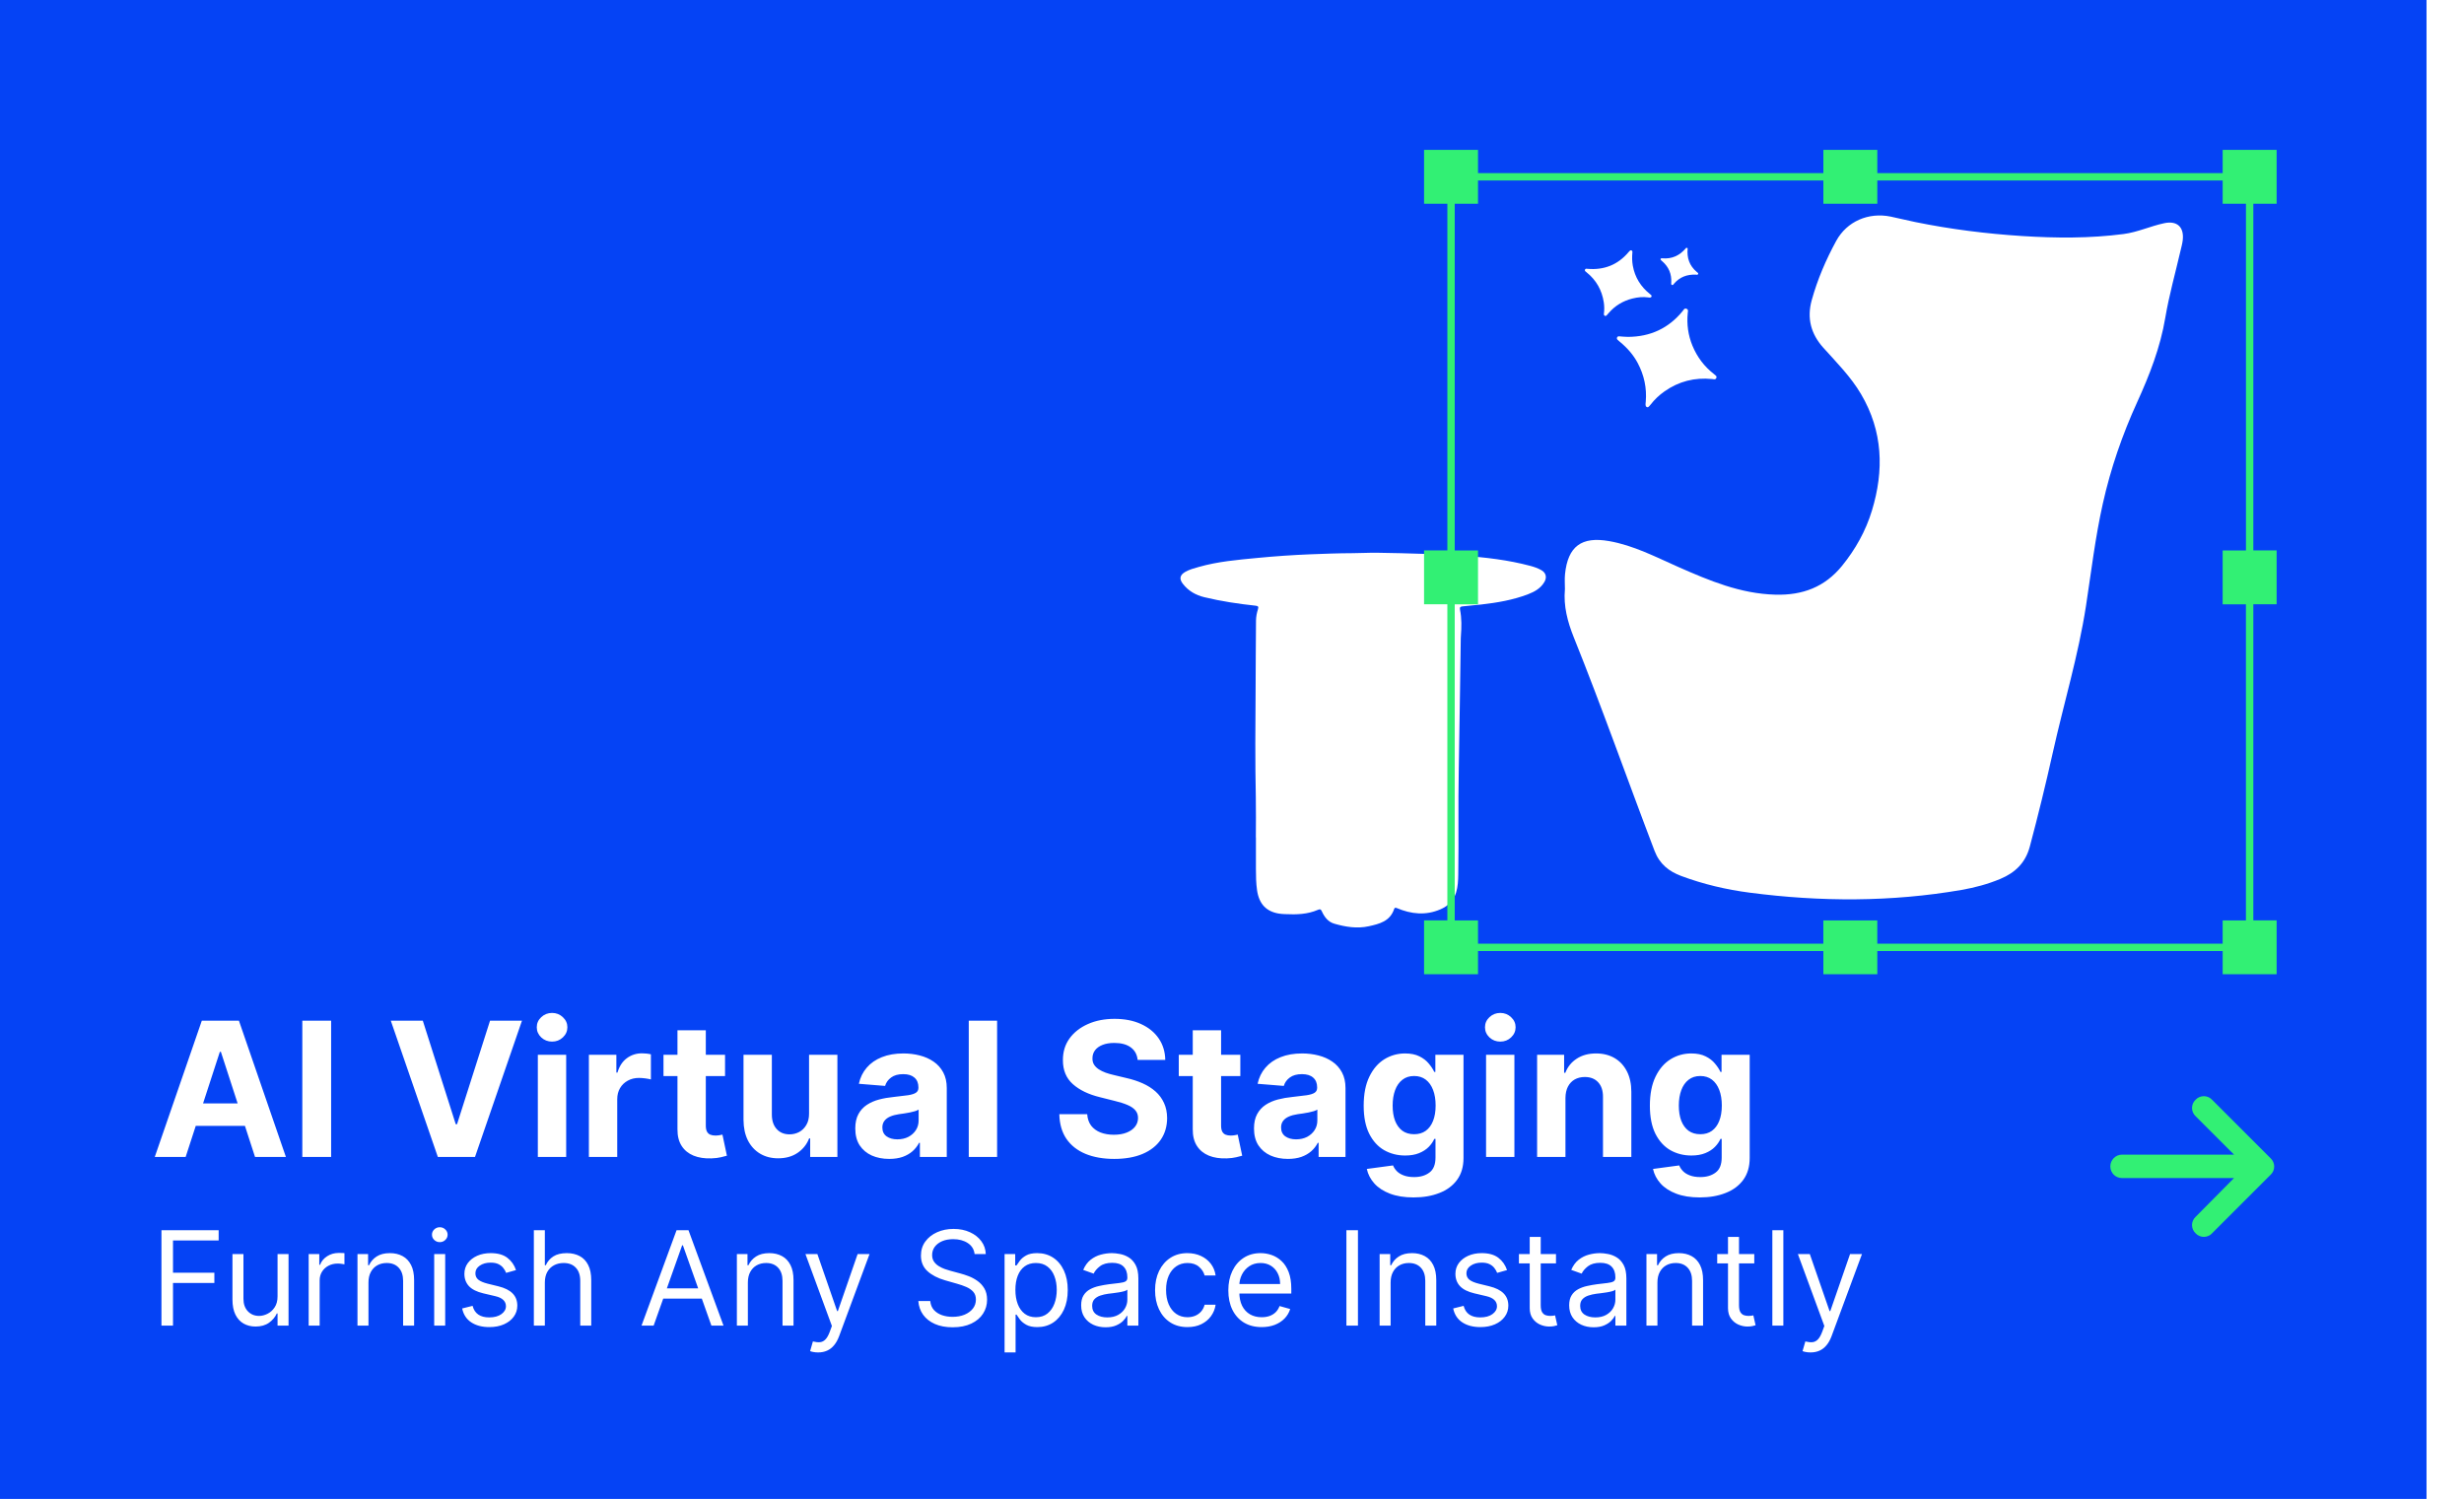 <svg width="263" height="160" viewBox="0 0 263 160" fill="none" xmlns="http://www.w3.org/2000/svg">
<rect width="259" height="160" fill="#0543F5"/>
<path d="M134.046 89.389C134.046 87.969 134.071 86.548 134.042 85.129C133.962 81.293 133.989 77.457 134.019 73.621C134.037 71.162 134.035 68.706 134.062 66.247C134.067 65.829 134.146 65.424 134.271 65.029C134.359 64.757 134.282 64.681 134.014 64.654C132.179 64.458 130.354 64.183 128.557 63.75C127.638 63.529 126.845 63.084 126.254 62.318C125.847 61.789 125.926 61.38 126.515 61.043C126.962 60.788 127.463 60.659 127.953 60.519C129.993 59.937 132.092 59.759 134.186 59.558C136.083 59.375 137.983 59.242 139.888 59.167C141.376 59.11 142.865 59.053 144.356 59.048C145.23 59.048 146.103 58.989 146.978 59.002C148.686 59.025 150.394 59.07 152.101 59.127C153.433 59.172 154.766 59.224 156.095 59.318C158.54 59.49 160.973 59.77 163.351 60.406C163.756 60.514 164.148 60.652 164.516 60.858C165.013 61.138 165.138 61.628 164.841 62.127C164.436 62.81 163.798 63.166 163.09 63.436C161.484 64.049 159.812 64.331 158.121 64.526C157.448 64.603 156.774 64.662 156.1 64.728C155.887 64.749 155.786 64.817 155.837 65.072C156.024 66.003 156.004 66.945 155.931 67.889C155.924 67.974 155.92 68.059 155.918 68.144C155.891 69.987 155.874 71.831 155.839 73.674C155.784 76.492 155.763 79.311 155.705 82.129C155.628 85.869 155.711 89.609 155.651 93.35C155.64 93.992 155.613 94.635 155.421 95.265C155.152 96.146 154.573 96.704 153.768 97.056C152.191 97.747 150.634 97.582 149.095 96.933C148.936 96.865 148.857 96.886 148.807 97.032C148.364 98.348 147.235 98.621 146.097 98.872C144.85 99.145 143.625 98.946 142.424 98.6C141.767 98.412 141.37 97.896 141.096 97.291C140.992 97.058 140.908 97.016 140.664 97.122C139.553 97.603 138.376 97.635 137.192 97.578C136.962 97.567 136.733 97.559 136.507 97.52C135.152 97.3 134.39 96.487 134.177 95.043C134.067 94.285 134.054 93.523 134.054 92.76C134.054 91.635 134.054 90.513 134.054 89.389H134.046Z" fill="white"/>
<g clip-path="url(#clip0_1117_34260)">
<path d="M167.033 62.912C166.872 64.694 167.318 66.373 167.97 68.001C171.006 75.552 173.704 83.233 176.605 90.832C177.144 92.244 178.15 93.019 179.443 93.503C181.808 94.386 184.266 94.963 186.76 95.287C194.308 96.272 201.856 96.293 209.376 94.993C210.793 94.746 212.182 94.374 213.517 93.815C215.101 93.151 216.194 92.097 216.655 90.373C217.544 87.036 218.364 83.68 219.116 80.31C220.277 75.096 221.837 69.968 222.652 64.676C223.211 61.026 223.643 57.358 224.451 53.748C225.286 50.008 226.526 46.41 228.113 42.934C229.436 40.03 230.586 37.089 231.118 33.908C231.523 31.514 232.187 29.162 232.735 26.792C232.822 26.411 232.933 26.032 232.978 25.648C233.142 24.239 232.388 23.53 231.002 23.825C229.538 24.134 228.166 24.786 226.666 24.981C223.059 25.45 219.448 25.426 215.825 25.194C211.996 24.948 208.2 24.473 204.439 23.704C203.559 23.524 202.688 23.305 201.808 23.122C199.452 22.638 197.137 23.614 195.988 25.72C194.895 27.724 193.994 29.823 193.38 32.034C192.844 33.965 193.29 35.644 194.619 37.122C196.041 38.702 197.544 40.21 198.64 42.066C200.981 46.037 201.11 50.21 199.805 54.499C199.146 56.671 198.047 58.638 196.61 60.404C194.769 62.663 192.416 63.555 189.5 63.477C185.757 63.378 182.446 61.978 179.126 60.515C176.716 59.452 174.377 58.218 171.743 57.758C168.803 57.244 167.351 58.317 167.045 61.287C166.991 61.822 167.036 62.369 167.036 62.906L167.033 62.912Z" fill="white"/>
<path d="M243 21.751V16H237.241V18.482H200.379V16H194.621V18.482H157.759V16H152V21.751H154.486V58.752H152V64.503H154.486V98.246H152V103.997H157.759V101.515H194.621V103.997H200.379V101.515H237.241V103.997H243V98.246H240.514V64.503H243V58.752H240.514V21.751H243ZM239.724 58.755H237.239V64.506H239.724V98.249H237.239V100.731H200.377V98.249H194.618V100.731H157.759V98.249H155.273V64.506H157.759V58.755H155.273V21.751H157.759V19.269H194.621V21.751H200.379V19.269H237.241V21.751H239.727V58.752L239.724 58.755Z" fill="#32F074"/>
</g>
<path d="M19.814 123.5H16.519L21.54 108.955H25.503L30.517 123.5H27.222L23.578 112.278H23.465L19.814 123.5ZM19.608 117.783H27.392V120.183H19.608V117.783ZM35.343 108.955V123.5H32.268V108.955H35.343ZM45.13 108.955L48.646 120.006H48.781L52.304 108.955H55.713L50.699 123.5H46.735L41.714 108.955H45.13ZM57.407 123.5V112.591H60.432V123.5H57.407ZM58.926 111.185C58.477 111.185 58.091 111.036 57.769 110.737C57.452 110.434 57.293 110.072 57.293 109.651C57.293 109.234 57.452 108.876 57.769 108.578C58.091 108.275 58.477 108.124 58.926 108.124C59.376 108.124 59.76 108.275 60.077 108.578C60.399 108.876 60.56 109.234 60.56 109.651C60.56 110.072 60.399 110.434 60.077 110.737C59.76 111.036 59.376 111.185 58.926 111.185ZM62.856 123.5V112.591H65.789V114.494H65.903C66.102 113.817 66.435 113.306 66.904 112.96C67.373 112.61 67.913 112.435 68.523 112.435C68.675 112.435 68.838 112.444 69.013 112.463C69.189 112.482 69.343 112.508 69.475 112.541V115.226C69.333 115.183 69.137 115.145 68.886 115.112C68.635 115.079 68.405 115.062 68.197 115.062C67.752 115.062 67.354 115.16 67.004 115.354C66.658 115.543 66.383 115.808 66.18 116.149C65.981 116.49 65.881 116.883 65.881 117.328V123.5H62.856ZM77.389 112.591V114.864H70.819V112.591H77.389ZM72.311 109.977H75.336V120.148C75.336 120.427 75.379 120.645 75.464 120.801C75.549 120.953 75.668 121.059 75.819 121.121C75.975 121.182 76.155 121.213 76.359 121.213C76.501 121.213 76.643 121.201 76.785 121.178C76.927 121.149 77.036 121.128 77.112 121.114L77.588 123.365C77.436 123.412 77.223 123.467 76.948 123.528C76.674 123.595 76.34 123.635 75.947 123.649C75.218 123.678 74.579 123.58 74.029 123.358C73.485 123.135 73.061 122.79 72.758 122.321C72.455 121.852 72.306 121.26 72.311 120.545V109.977ZM86.356 118.855V112.591H89.381V123.5H86.476V121.518H86.363C86.116 122.158 85.707 122.671 85.134 123.06C84.566 123.448 83.872 123.642 83.053 123.642C82.324 123.642 81.682 123.476 81.128 123.145C80.574 122.813 80.141 122.342 79.829 121.732C79.521 121.121 79.365 120.389 79.36 119.537V112.591H82.385V118.997C82.39 119.641 82.563 120.15 82.904 120.524C83.245 120.898 83.702 121.085 84.275 121.085C84.639 121.085 84.98 121.002 85.297 120.837C85.615 120.666 85.87 120.415 86.064 120.084C86.263 119.752 86.36 119.343 86.356 118.855ZM94.912 123.706C94.216 123.706 93.596 123.585 93.051 123.344C92.507 123.098 92.076 122.735 91.758 122.257C91.446 121.774 91.29 121.173 91.29 120.453C91.29 119.847 91.401 119.338 91.624 118.926C91.846 118.514 92.149 118.183 92.533 117.932C92.916 117.681 93.352 117.491 93.84 117.364C94.332 117.236 94.848 117.146 95.388 117.094C96.022 117.027 96.534 116.966 96.922 116.909C97.31 116.848 97.592 116.758 97.767 116.639C97.942 116.521 98.03 116.346 98.03 116.114V116.071C98.03 115.621 97.888 115.273 97.604 115.027C97.324 114.781 96.927 114.658 96.41 114.658C95.866 114.658 95.433 114.778 95.111 115.02C94.789 115.257 94.576 115.555 94.472 115.915L91.673 115.688C91.815 115.025 92.095 114.452 92.511 113.969C92.928 113.481 93.465 113.107 94.124 112.847C94.787 112.581 95.553 112.449 96.425 112.449C97.031 112.449 97.611 112.52 98.165 112.662C98.724 112.804 99.218 113.024 99.649 113.322C100.085 113.621 100.428 114.004 100.679 114.473C100.93 114.937 101.055 115.493 101.055 116.142V123.5H98.186V121.987H98.101C97.926 122.328 97.691 122.629 97.398 122.889C97.104 123.145 96.751 123.346 96.34 123.493C95.928 123.635 95.452 123.706 94.912 123.706ZM95.778 121.618C96.224 121.618 96.617 121.53 96.957 121.355C97.298 121.175 97.566 120.934 97.76 120.631C97.954 120.328 98.051 119.984 98.051 119.601V118.443C97.956 118.505 97.826 118.562 97.66 118.614C97.499 118.661 97.317 118.706 97.114 118.749C96.91 118.786 96.706 118.822 96.503 118.855C96.299 118.884 96.115 118.91 95.949 118.933C95.594 118.985 95.284 119.068 95.019 119.182C94.753 119.295 94.547 119.449 94.401 119.643C94.254 119.833 94.18 120.07 94.18 120.354C94.18 120.766 94.329 121.08 94.628 121.298C94.931 121.511 95.314 121.618 95.778 121.618ZM106.428 108.955V123.5H103.403V108.955H106.428ZM121.428 113.138C121.371 112.565 121.128 112.12 120.697 111.803C120.266 111.485 119.681 111.327 118.942 111.327C118.441 111.327 118.017 111.398 117.671 111.54C117.326 111.677 117.06 111.869 116.876 112.115C116.696 112.361 116.606 112.641 116.606 112.953C116.596 113.214 116.651 113.441 116.769 113.635C116.892 113.829 117.06 113.997 117.273 114.139C117.487 114.277 117.733 114.397 118.012 114.501C118.291 114.601 118.59 114.686 118.907 114.757L120.214 115.07C120.848 115.212 121.431 115.401 121.961 115.638C122.491 115.875 122.951 116.166 123.339 116.511C123.727 116.857 124.028 117.264 124.241 117.733C124.459 118.202 124.57 118.739 124.575 119.345C124.57 120.235 124.343 121.007 123.893 121.661C123.448 122.309 122.804 122.813 121.961 123.173C121.123 123.528 120.112 123.706 118.928 123.706C117.754 123.706 116.731 123.526 115.86 123.166C114.994 122.806 114.317 122.274 113.829 121.568C113.346 120.858 113.093 119.98 113.069 118.933H116.045C116.078 119.421 116.218 119.828 116.464 120.155C116.715 120.477 117.049 120.721 117.465 120.886C117.887 121.047 118.362 121.128 118.893 121.128C119.414 121.128 119.866 121.052 120.249 120.901C120.638 120.749 120.938 120.538 121.151 120.268C121.364 119.999 121.471 119.688 121.471 119.338C121.471 119.011 121.374 118.737 121.18 118.514C120.99 118.292 120.711 118.102 120.342 117.946C119.977 117.79 119.53 117.648 118.999 117.52L117.415 117.122C116.189 116.824 115.221 116.357 114.511 115.723C113.8 115.089 113.448 114.234 113.452 113.159C113.448 112.278 113.682 111.509 114.156 110.851C114.634 110.193 115.29 109.679 116.123 109.31C116.956 108.94 117.903 108.756 118.964 108.756C120.043 108.756 120.986 108.94 121.79 109.31C122.6 109.679 123.23 110.193 123.68 110.851C124.129 111.509 124.362 112.271 124.376 113.138H121.428ZM132.389 112.591V114.864H125.819V112.591H132.389ZM127.311 109.977H130.336V120.148C130.336 120.427 130.379 120.645 130.464 120.801C130.549 120.953 130.668 121.059 130.819 121.121C130.975 121.182 131.155 121.213 131.359 121.213C131.501 121.213 131.643 121.201 131.785 121.178C131.927 121.149 132.036 121.128 132.112 121.114L132.588 123.365C132.436 123.412 132.223 123.467 131.949 123.528C131.674 123.595 131.34 123.635 130.947 123.649C130.218 123.678 129.579 123.58 129.029 123.358C128.485 123.135 128.061 122.79 127.758 122.321C127.455 121.852 127.306 121.26 127.311 120.545V109.977ZM137.471 123.706C136.775 123.706 136.154 123.585 135.61 123.344C135.065 123.098 134.634 122.735 134.317 122.257C134.005 121.774 133.848 121.173 133.848 120.453C133.848 119.847 133.96 119.338 134.182 118.926C134.405 118.514 134.708 118.183 135.091 117.932C135.475 117.681 135.91 117.491 136.398 117.364C136.891 117.236 137.407 117.146 137.946 117.094C138.581 117.027 139.092 116.966 139.48 116.909C139.869 116.848 140.15 116.758 140.326 116.639C140.501 116.521 140.588 116.346 140.588 116.114V116.071C140.588 115.621 140.446 115.273 140.162 115.027C139.883 114.781 139.485 114.658 138.969 114.658C138.425 114.658 137.991 114.778 137.669 115.02C137.347 115.257 137.134 115.555 137.03 115.915L134.232 115.688C134.374 115.025 134.653 114.452 135.07 113.969C135.487 113.481 136.024 113.107 136.682 112.847C137.345 112.581 138.112 112.449 138.983 112.449C139.589 112.449 140.169 112.52 140.723 112.662C141.282 112.804 141.777 113.024 142.208 113.322C142.643 113.621 142.987 114.004 143.238 114.473C143.489 114.937 143.614 115.493 143.614 116.142V123.5H140.745V121.987H140.659C140.484 122.328 140.25 122.629 139.956 122.889C139.663 123.145 139.31 123.346 138.898 123.493C138.486 123.635 138.01 123.706 137.471 123.706ZM138.337 121.618C138.782 121.618 139.175 121.53 139.516 121.355C139.857 121.175 140.124 120.934 140.319 120.631C140.513 120.328 140.61 119.984 140.61 119.601V118.443C140.515 118.505 140.385 118.562 140.219 118.614C140.058 118.661 139.876 118.706 139.672 118.749C139.469 118.786 139.265 118.822 139.061 118.855C138.858 118.884 138.673 118.91 138.507 118.933C138.152 118.985 137.842 119.068 137.577 119.182C137.312 119.295 137.106 119.449 136.959 119.643C136.812 119.833 136.739 120.07 136.739 120.354C136.739 120.766 136.888 121.08 137.186 121.298C137.489 121.511 137.873 121.618 138.337 121.618ZM150.876 127.818C149.896 127.818 149.056 127.683 148.355 127.413C147.659 127.148 147.105 126.786 146.693 126.327C146.281 125.867 146.013 125.351 145.89 124.778L148.689 124.402C148.774 124.62 148.909 124.823 149.093 125.013C149.278 125.202 149.522 125.354 149.825 125.467C150.133 125.586 150.507 125.645 150.947 125.645C151.605 125.645 152.147 125.484 152.574 125.162C153.004 124.845 153.22 124.312 153.22 123.564V121.568H153.092C152.959 121.871 152.761 122.158 152.495 122.428C152.23 122.697 151.889 122.918 151.473 123.088C151.056 123.259 150.559 123.344 149.981 123.344C149.162 123.344 148.416 123.154 147.744 122.776C147.076 122.392 146.544 121.807 146.146 121.021C145.753 120.231 145.556 119.232 145.556 118.024C145.556 116.788 145.758 115.756 146.16 114.928C146.563 114.099 147.098 113.479 147.765 113.067C148.438 112.655 149.174 112.449 149.974 112.449C150.585 112.449 151.096 112.553 151.508 112.761C151.92 112.965 152.252 113.221 152.502 113.528C152.758 113.831 152.955 114.13 153.092 114.423H153.206V112.591H156.21V123.607C156.21 124.535 155.983 125.311 155.528 125.936C155.074 126.561 154.444 127.03 153.639 127.342C152.839 127.66 151.918 127.818 150.876 127.818ZM150.94 121.071C151.428 121.071 151.84 120.95 152.176 120.709C152.517 120.463 152.777 120.112 152.957 119.658C153.142 119.198 153.234 118.649 153.234 118.01C153.234 117.371 153.144 116.817 152.964 116.348C152.784 115.875 152.524 115.508 152.183 115.247C151.842 114.987 151.428 114.857 150.94 114.857C150.443 114.857 150.024 114.991 149.683 115.261C149.342 115.527 149.084 115.896 148.909 116.369C148.734 116.843 148.646 117.39 148.646 118.01C148.646 118.64 148.734 119.184 148.909 119.643C149.089 120.098 149.347 120.451 149.683 120.702C150.024 120.948 150.443 121.071 150.94 121.071ZM158.618 123.5V112.591H161.643V123.5H158.618ZM160.137 111.185C159.688 111.185 159.302 111.036 158.98 110.737C158.663 110.434 158.504 110.072 158.504 109.651C158.504 109.234 158.663 108.876 158.98 108.578C159.302 108.275 159.688 108.124 160.137 108.124C160.587 108.124 160.971 108.275 161.288 108.578C161.61 108.876 161.771 109.234 161.771 109.651C161.771 110.072 161.61 110.434 161.288 110.737C160.971 111.036 160.587 111.185 160.137 111.185ZM167.092 117.193V123.5H164.067V112.591H166.95V114.516H167.078C167.32 113.881 167.724 113.379 168.293 113.01C168.861 112.636 169.55 112.449 170.359 112.449C171.117 112.449 171.777 112.615 172.341 112.946C172.904 113.277 173.342 113.751 173.655 114.366C173.967 114.977 174.124 115.706 174.124 116.554V123.5H171.098V117.094C171.103 116.426 170.932 115.905 170.587 115.531C170.241 115.152 169.765 114.963 169.159 114.963C168.752 114.963 168.392 115.051 168.08 115.226C167.772 115.401 167.53 115.657 167.355 115.993C167.185 116.324 167.097 116.724 167.092 117.193ZM181.423 127.818C180.443 127.818 179.602 127.683 178.902 127.413C178.206 127.148 177.652 126.786 177.24 126.327C176.828 125.867 176.56 125.351 176.437 124.778L179.235 124.402C179.321 124.62 179.456 124.823 179.64 125.013C179.825 125.202 180.069 125.354 180.372 125.467C180.68 125.586 181.054 125.645 181.494 125.645C182.152 125.645 182.694 125.484 183.12 125.162C183.551 124.845 183.767 124.312 183.767 123.564V121.568H183.639C183.506 121.871 183.307 122.158 183.042 122.428C182.777 122.697 182.436 122.918 182.02 123.088C181.603 123.259 181.106 123.344 180.528 123.344C179.709 123.344 178.963 123.154 178.291 122.776C177.623 122.392 177.091 121.807 176.693 121.021C176.3 120.231 176.103 119.232 176.103 118.024C176.103 116.788 176.305 115.756 176.707 114.928C177.109 114.099 177.645 113.479 178.312 113.067C178.984 112.655 179.721 112.449 180.521 112.449C181.132 112.449 181.643 112.553 182.055 112.761C182.467 112.965 182.798 113.221 183.049 113.528C183.305 113.831 183.502 114.13 183.639 114.423H183.752V112.591H186.757V123.607C186.757 124.535 186.529 125.311 186.075 125.936C185.62 126.561 184.991 127.03 184.186 127.342C183.386 127.66 182.465 127.818 181.423 127.818ZM181.487 121.071C181.975 121.071 182.386 120.95 182.723 120.709C183.064 120.463 183.324 120.112 183.504 119.658C183.689 119.198 183.781 118.649 183.781 118.01C183.781 117.371 183.691 116.817 183.511 116.348C183.331 115.875 183.071 115.508 182.73 115.247C182.389 114.987 181.975 114.857 181.487 114.857C180.99 114.857 180.571 114.991 180.23 115.261C179.889 115.527 179.631 115.896 179.456 116.369C179.28 116.843 179.193 117.39 179.193 118.01C179.193 118.64 179.28 119.184 179.456 119.643C179.636 120.098 179.894 120.451 180.23 120.702C180.571 120.948 180.99 121.071 181.487 121.071Z" fill="white"/>
<path d="M17.233 141.5V131.318H23.338V132.412H18.466V135.852H22.881V136.946H18.466V141.5H17.233ZM29.625 138.378V133.864H30.798V141.5H29.625V140.207H29.545C29.366 140.595 29.088 140.925 28.71 141.197C28.332 141.465 27.855 141.599 27.278 141.599C26.801 141.599 26.377 141.495 26.005 141.286C25.634 141.074 25.342 140.756 25.13 140.332C24.918 139.904 24.812 139.366 24.812 138.716V133.864H25.985V138.636C25.985 139.193 26.141 139.637 26.453 139.969C26.768 140.3 27.169 140.466 27.656 140.466C27.948 140.466 28.244 140.391 28.546 140.242C28.851 140.093 29.106 139.864 29.311 139.556C29.52 139.248 29.625 138.855 29.625 138.378ZM32.947 141.5V133.864H34.08V135.017H34.16C34.299 134.639 34.551 134.333 34.916 134.097C35.28 133.862 35.691 133.744 36.149 133.744C36.235 133.744 36.343 133.746 36.472 133.749C36.601 133.753 36.699 133.758 36.765 133.764V134.957C36.725 134.947 36.634 134.933 36.492 134.913C36.352 134.889 36.205 134.878 36.049 134.878C35.678 134.878 35.346 134.956 35.055 135.112C34.767 135.264 34.538 135.476 34.369 135.748C34.203 136.016 34.12 136.323 34.12 136.668V141.5H32.947ZM39.329 136.906V141.5H38.156V133.864H39.289V135.057H39.389C39.568 134.669 39.84 134.357 40.204 134.122C40.569 133.884 41.039 133.764 41.616 133.764C42.133 133.764 42.586 133.87 42.973 134.082C43.361 134.291 43.663 134.609 43.878 135.037C44.094 135.461 44.201 135.998 44.201 136.648V141.5H43.028V136.727C43.028 136.127 42.872 135.66 42.561 135.325C42.249 134.987 41.822 134.818 41.278 134.818C40.904 134.818 40.569 134.899 40.274 135.062C39.982 135.224 39.752 135.461 39.583 135.773C39.414 136.084 39.329 136.462 39.329 136.906ZM46.345 141.5V133.864H47.519V141.5H46.345ZM46.942 132.591C46.713 132.591 46.516 132.513 46.35 132.357C46.188 132.201 46.107 132.014 46.107 131.795C46.107 131.577 46.188 131.389 46.35 131.234C46.516 131.078 46.713 131 46.942 131C47.171 131 47.366 131.078 47.529 131.234C47.694 131.389 47.777 131.577 47.777 131.795C47.777 132.014 47.694 132.201 47.529 132.357C47.366 132.513 47.171 132.591 46.942 132.591ZM55.077 135.574L54.023 135.872C53.956 135.696 53.859 135.526 53.729 135.36C53.603 135.191 53.431 135.052 53.212 134.942C52.994 134.833 52.714 134.778 52.372 134.778C51.905 134.778 51.515 134.886 51.204 135.102C50.896 135.314 50.742 135.584 50.742 135.912C50.742 136.204 50.847 136.434 51.06 136.603C51.272 136.772 51.603 136.913 52.054 137.026L53.188 137.304C53.87 137.47 54.379 137.723 54.714 138.065C55.048 138.403 55.216 138.839 55.216 139.372C55.216 139.81 55.09 140.201 54.838 140.545C54.59 140.89 54.242 141.162 53.794 141.361C53.347 141.56 52.826 141.659 52.233 141.659C51.454 141.659 50.809 141.49 50.299 141.152C49.789 140.814 49.465 140.32 49.33 139.67L50.443 139.392C50.549 139.803 50.75 140.111 51.045 140.317C51.343 140.522 51.733 140.625 52.213 140.625C52.76 140.625 53.194 140.509 53.516 140.277C53.84 140.042 54.003 139.76 54.003 139.432C54.003 139.167 53.91 138.945 53.724 138.766C53.539 138.583 53.254 138.447 52.869 138.358L51.597 138.06C50.897 137.894 50.383 137.637 50.055 137.289C49.731 136.938 49.568 136.499 49.568 135.972C49.568 135.541 49.689 135.16 49.931 134.828C50.176 134.497 50.51 134.237 50.93 134.048C51.355 133.859 51.835 133.764 52.372 133.764C53.128 133.764 53.721 133.93 54.152 134.261C54.586 134.593 54.894 135.03 55.077 135.574ZM58.155 136.906V141.5H56.982V131.318H58.155V135.057H58.255C58.434 134.662 58.702 134.349 59.06 134.117C59.422 133.882 59.902 133.764 60.502 133.764C61.022 133.764 61.478 133.869 61.869 134.077C62.26 134.283 62.563 134.599 62.779 135.027C62.998 135.451 63.107 135.991 63.107 136.648V141.5H61.934V136.727C61.934 136.121 61.776 135.652 61.462 135.32C61.15 134.986 60.717 134.818 60.164 134.818C59.779 134.818 59.435 134.899 59.13 135.062C58.828 135.224 58.59 135.461 58.414 135.773C58.242 136.084 58.155 136.462 58.155 136.906ZM69.768 141.5H68.475L72.214 131.318H73.487L77.225 141.5H75.933L72.89 132.929H72.81L69.768 141.5ZM70.245 137.523H75.455V138.616H70.245V137.523ZM79.825 136.906V141.5H78.652V133.864H79.785V135.057H79.885C80.064 134.669 80.336 134.357 80.7 134.122C81.065 133.884 81.535 133.764 82.112 133.764C82.629 133.764 83.082 133.87 83.469 134.082C83.857 134.291 84.159 134.609 84.374 135.037C84.59 135.461 84.697 135.998 84.697 136.648V141.5H83.524V136.727C83.524 136.127 83.368 135.66 83.057 135.325C82.745 134.987 82.318 134.818 81.774 134.818C81.4 134.818 81.065 134.899 80.77 135.062C80.478 135.224 80.248 135.461 80.079 135.773C79.91 136.084 79.825 136.462 79.825 136.906ZM87.324 144.364C87.125 144.364 86.948 144.347 86.792 144.314C86.636 144.284 86.528 144.254 86.469 144.224L86.767 143.19C87.052 143.263 87.304 143.29 87.522 143.27C87.741 143.25 87.935 143.152 88.104 142.977C88.277 142.804 88.434 142.524 88.576 142.136L88.795 141.54L85.971 133.864H87.244L89.352 139.949H89.432L91.54 133.864H92.812L89.571 142.614C89.425 143.008 89.244 143.335 89.029 143.593C88.814 143.855 88.563 144.049 88.278 144.175C87.996 144.301 87.678 144.364 87.324 144.364ZM104.026 133.864C103.966 133.36 103.724 132.969 103.3 132.69C102.876 132.412 102.355 132.273 101.739 132.273C101.288 132.273 100.894 132.346 100.556 132.491C100.221 132.637 99.959 132.838 99.77 133.093C99.585 133.348 99.492 133.638 99.492 133.963C99.492 134.235 99.556 134.469 99.686 134.664C99.818 134.856 99.987 135.017 100.193 135.146C100.398 135.272 100.614 135.377 100.839 135.46C101.064 135.539 101.271 135.604 101.46 135.653L102.494 135.932C102.76 136.001 103.055 136.098 103.379 136.22C103.708 136.343 104.021 136.51 104.319 136.722C104.621 136.931 104.869 137.2 105.065 137.528C105.26 137.856 105.358 138.259 105.358 138.736C105.358 139.286 105.214 139.783 104.926 140.227C104.641 140.671 104.223 141.024 103.673 141.286C103.126 141.548 102.461 141.679 101.679 141.679C100.95 141.679 100.319 141.561 99.785 141.326C99.255 141.091 98.837 140.763 98.532 140.342C98.231 139.921 98.06 139.432 98.02 138.875H99.293C99.326 139.259 99.455 139.578 99.681 139.83C99.909 140.078 100.198 140.264 100.546 140.386C100.897 140.506 101.275 140.565 101.679 140.565C102.15 140.565 102.572 140.489 102.947 140.337C103.321 140.181 103.618 139.965 103.837 139.69C104.056 139.412 104.165 139.087 104.165 138.716C104.165 138.378 104.07 138.103 103.882 137.891C103.693 137.679 103.444 137.506 103.136 137.374C102.828 137.241 102.494 137.125 102.137 137.026L100.884 136.668C100.088 136.439 99.459 136.112 98.995 135.688C98.531 135.264 98.299 134.709 98.299 134.023C98.299 133.453 98.453 132.955 98.761 132.531C99.072 132.104 99.49 131.772 100.014 131.537C100.541 131.298 101.129 131.179 101.779 131.179C102.435 131.179 103.018 131.297 103.529 131.532C104.039 131.764 104.443 132.082 104.742 132.487C105.043 132.891 105.202 133.35 105.219 133.864H104.026ZM107.226 144.364V133.864H108.36V135.077H108.499C108.585 134.944 108.704 134.775 108.857 134.57C109.013 134.361 109.235 134.175 109.523 134.013C109.815 133.847 110.209 133.764 110.706 133.764C111.349 133.764 111.916 133.925 112.407 134.246C112.897 134.568 113.28 135.024 113.555 135.614C113.83 136.204 113.968 136.9 113.968 137.702C113.968 138.51 113.83 139.211 113.555 139.805C113.28 140.395 112.899 140.852 112.412 141.177C111.924 141.498 111.363 141.659 110.726 141.659C110.236 141.659 109.843 141.578 109.548 141.415C109.253 141.25 109.026 141.062 108.867 140.854C108.708 140.642 108.585 140.466 108.499 140.327H108.4V144.364H107.226ZM108.38 137.682C108.38 138.259 108.464 138.767 108.633 139.208C108.802 139.646 109.049 139.989 109.374 140.237C109.699 140.482 110.096 140.605 110.567 140.605C111.058 140.605 111.467 140.476 111.795 140.217C112.127 139.955 112.375 139.604 112.541 139.163C112.71 138.719 112.794 138.225 112.794 137.682C112.794 137.145 112.712 136.661 112.546 136.23C112.383 135.796 112.136 135.453 111.805 135.201C111.477 134.946 111.064 134.818 110.567 134.818C110.09 134.818 109.689 134.939 109.364 135.181C109.039 135.42 108.794 135.754 108.628 136.185C108.462 136.613 108.38 137.112 108.38 137.682ZM118.005 141.679C117.521 141.679 117.082 141.588 116.687 141.406C116.293 141.22 115.98 140.953 115.748 140.605C115.516 140.254 115.4 139.83 115.4 139.332C115.4 138.895 115.486 138.54 115.658 138.268C115.83 137.993 116.061 137.778 116.349 137.622C116.637 137.466 116.956 137.35 117.304 137.274C117.655 137.195 118.008 137.132 118.363 137.085C118.827 137.026 119.203 136.981 119.491 136.951C119.783 136.918 119.995 136.863 120.127 136.787C120.263 136.711 120.331 136.578 120.331 136.389V136.349C120.331 135.859 120.197 135.478 119.929 135.206C119.663 134.934 119.261 134.798 118.721 134.798C118.16 134.798 117.721 134.921 117.403 135.166C117.085 135.411 116.861 135.673 116.732 135.952L115.618 135.554C115.817 135.09 116.082 134.729 116.414 134.47C116.748 134.208 117.113 134.026 117.507 133.923C117.905 133.817 118.296 133.764 118.681 133.764C118.926 133.764 119.208 133.794 119.526 133.854C119.847 133.91 120.157 134.028 120.456 134.207C120.757 134.386 121.007 134.656 121.206 135.017C121.405 135.378 121.505 135.862 121.505 136.469V141.5H120.331V140.466H120.272C120.192 140.632 120.06 140.809 119.874 140.998C119.688 141.187 119.441 141.348 119.133 141.48C118.825 141.613 118.449 141.679 118.005 141.679ZM118.184 140.625C118.648 140.625 119.039 140.534 119.357 140.352C119.678 140.169 119.92 139.934 120.083 139.646C120.248 139.357 120.331 139.054 120.331 138.736V137.662C120.282 137.722 120.172 137.776 120.003 137.826C119.837 137.872 119.645 137.914 119.426 137.95C119.211 137.983 119.001 138.013 118.795 138.04C118.593 138.063 118.429 138.083 118.303 138.099C117.998 138.139 117.713 138.204 117.448 138.293C117.186 138.379 116.974 138.51 116.811 138.686C116.652 138.858 116.573 139.094 116.573 139.392C116.573 139.8 116.724 140.108 117.025 140.317C117.33 140.522 117.716 140.625 118.184 140.625ZM126.748 141.659C126.032 141.659 125.416 141.49 124.899 141.152C124.382 140.814 123.984 140.348 123.706 139.755C123.427 139.162 123.288 138.484 123.288 137.722C123.288 136.946 123.431 136.262 123.716 135.668C124.004 135.072 124.405 134.606 124.919 134.271C125.436 133.933 126.039 133.764 126.729 133.764C127.265 133.764 127.749 133.864 128.18 134.062C128.611 134.261 128.964 134.54 129.239 134.898C129.514 135.256 129.685 135.673 129.751 136.151H128.578C128.488 135.803 128.29 135.494 127.981 135.226C127.676 134.954 127.265 134.818 126.748 134.818C126.291 134.818 125.89 134.937 125.545 135.176C125.204 135.411 124.937 135.745 124.745 136.175C124.556 136.603 124.461 137.105 124.461 137.682C124.461 138.272 124.554 138.786 124.74 139.223C124.929 139.661 125.194 140 125.535 140.242C125.88 140.484 126.284 140.605 126.748 140.605C127.053 140.605 127.33 140.552 127.579 140.446C127.827 140.34 128.038 140.188 128.21 139.989C128.382 139.79 128.505 139.551 128.578 139.273H129.751C129.685 139.723 129.521 140.129 129.259 140.491C129.001 140.849 128.657 141.134 128.23 141.346C127.806 141.555 127.312 141.659 126.748 141.659ZM134.668 141.659C133.932 141.659 133.298 141.497 132.764 141.172C132.234 140.844 131.824 140.386 131.536 139.8C131.251 139.21 131.108 138.524 131.108 137.741C131.108 136.959 131.251 136.27 131.536 135.673C131.824 135.073 132.225 134.606 132.739 134.271C133.256 133.933 133.859 133.764 134.549 133.764C134.947 133.764 135.339 133.83 135.727 133.963C136.115 134.096 136.468 134.311 136.786 134.609C137.104 134.904 137.358 135.295 137.547 135.783C137.736 136.27 137.83 136.87 137.83 137.582V138.08H131.944V137.065H136.637C136.637 136.634 136.551 136.25 136.378 135.912C136.209 135.574 135.967 135.307 135.653 135.112C135.341 134.916 134.973 134.818 134.549 134.818C134.081 134.818 133.677 134.934 133.336 135.166C132.998 135.395 132.738 135.693 132.555 136.061C132.373 136.429 132.282 136.823 132.282 137.244V137.92C132.282 138.497 132.381 138.986 132.58 139.387C132.782 139.785 133.062 140.088 133.42 140.297C133.778 140.502 134.194 140.605 134.668 140.605C134.976 140.605 135.255 140.562 135.503 140.476C135.755 140.386 135.972 140.254 136.155 140.078C136.337 139.899 136.478 139.677 136.577 139.412L137.711 139.73C137.591 140.115 137.391 140.453 137.109 140.744C136.827 141.033 136.479 141.258 136.065 141.42C135.651 141.58 135.185 141.659 134.668 141.659ZM144.944 131.318V141.5H143.711V131.318H144.944ZM148.431 136.906V141.5H147.257V133.864H148.391V135.057H148.49C148.669 134.669 148.941 134.357 149.306 134.122C149.67 133.884 150.141 133.764 150.718 133.764C151.235 133.764 151.687 133.87 152.075 134.082C152.463 134.291 152.764 134.609 152.98 135.037C153.195 135.461 153.303 135.998 153.303 136.648V141.5H152.13V136.727C152.13 136.127 151.974 135.66 151.662 135.325C151.351 134.987 150.923 134.818 150.38 134.818C150.005 134.818 149.67 134.899 149.375 135.062C149.084 135.224 148.853 135.461 148.684 135.773C148.515 136.084 148.431 136.462 148.431 136.906ZM160.856 135.574L159.802 135.872C159.736 135.696 159.638 135.526 159.509 135.36C159.383 135.191 159.21 135.052 158.992 134.942C158.773 134.833 158.493 134.778 158.151 134.778C157.684 134.778 157.295 134.886 156.983 135.102C156.675 135.314 156.521 135.584 156.521 135.912C156.521 136.204 156.627 136.434 156.839 136.603C157.051 136.772 157.383 136.913 157.833 137.026L158.967 137.304C159.65 137.47 160.158 137.723 160.493 138.065C160.828 138.403 160.995 138.839 160.995 139.372C160.995 139.81 160.869 140.201 160.617 140.545C160.369 140.89 160.021 141.162 159.573 141.361C159.126 141.56 158.606 141.659 158.012 141.659C157.233 141.659 156.589 141.49 156.078 141.152C155.568 140.814 155.245 140.32 155.109 139.67L156.222 139.392C156.329 139.803 156.529 140.111 156.824 140.317C157.122 140.522 157.512 140.625 157.992 140.625C158.539 140.625 158.973 140.509 159.295 140.277C159.62 140.042 159.782 139.76 159.782 139.432C159.782 139.167 159.689 138.945 159.504 138.766C159.318 138.583 159.033 138.447 158.649 138.358L157.376 138.06C156.677 137.894 156.163 137.637 155.835 137.289C155.51 136.938 155.347 136.499 155.347 135.972C155.347 135.541 155.468 135.16 155.71 134.828C155.956 134.497 156.289 134.237 156.71 134.048C157.134 133.859 157.615 133.764 158.151 133.764C158.907 133.764 159.5 133.93 159.931 134.261C160.365 134.593 160.674 135.03 160.856 135.574ZM166.082 133.864V134.858H162.125V133.864H166.082ZM163.278 132.034H164.452V139.312C164.452 139.644 164.5 139.893 164.596 140.058C164.695 140.221 164.821 140.33 164.974 140.386C165.129 140.439 165.294 140.466 165.466 140.466C165.595 140.466 165.701 140.459 165.784 140.446C165.867 140.429 165.933 140.416 165.983 140.406L166.222 141.46C166.142 141.49 166.031 141.52 165.888 141.55C165.746 141.583 165.565 141.599 165.347 141.599C165.015 141.599 164.69 141.528 164.372 141.386C164.057 141.243 163.795 141.026 163.587 140.734C163.381 140.443 163.278 140.075 163.278 139.631V132.034ZM170.094 141.679C169.611 141.679 169.171 141.588 168.777 141.406C168.383 141.22 168.069 140.953 167.837 140.605C167.605 140.254 167.489 139.83 167.489 139.332C167.489 138.895 167.576 138.54 167.748 138.268C167.92 137.993 168.151 137.778 168.439 137.622C168.727 137.466 169.045 137.35 169.393 137.274C169.745 137.195 170.098 137.132 170.452 137.085C170.916 137.026 171.293 136.981 171.581 136.951C171.873 136.918 172.085 136.863 172.217 136.787C172.353 136.711 172.421 136.578 172.421 136.389V136.349C172.421 135.859 172.287 135.478 172.018 135.206C171.753 134.934 171.351 134.798 170.81 134.798C170.25 134.798 169.811 134.921 169.493 135.166C169.175 135.411 168.951 135.673 168.822 135.952L167.708 135.554C167.907 135.09 168.172 134.729 168.504 134.47C168.838 134.208 169.203 134.026 169.597 133.923C169.995 133.817 170.386 133.764 170.771 133.764C171.016 133.764 171.298 133.794 171.616 133.854C171.937 133.91 172.247 134.028 172.545 134.207C172.847 134.386 173.097 134.656 173.296 135.017C173.495 135.378 173.594 135.862 173.594 136.469V141.5H172.421V140.466H172.362C172.282 140.632 172.149 140.809 171.964 140.998C171.778 141.187 171.531 141.348 171.223 141.48C170.915 141.613 170.539 141.679 170.094 141.679ZM170.273 140.625C170.737 140.625 171.129 140.534 171.447 140.352C171.768 140.169 172.01 139.934 172.173 139.646C172.338 139.357 172.421 139.054 172.421 138.736V137.662C172.371 137.722 172.262 137.776 172.093 137.826C171.927 137.872 171.735 137.914 171.516 137.95C171.301 137.983 171.09 138.013 170.885 138.04C170.683 138.063 170.519 138.083 170.393 138.099C170.088 138.139 169.803 138.204 169.538 138.293C169.276 138.379 169.064 138.51 168.901 138.686C168.742 138.858 168.663 139.094 168.663 139.392C168.663 139.8 168.813 140.108 169.115 140.317C169.42 140.522 169.806 140.625 170.273 140.625ZM176.909 136.906V141.5H175.736V133.864H176.869V135.057H176.969C177.148 134.669 177.42 134.357 177.784 134.122C178.149 133.884 178.619 133.764 179.196 133.764C179.713 133.764 180.166 133.87 180.553 134.082C180.941 134.291 181.243 134.609 181.458 135.037C181.674 135.461 181.781 135.998 181.781 136.648V141.5H180.608V136.727C180.608 136.127 180.452 135.66 180.141 135.325C179.829 134.987 179.402 134.818 178.858 134.818C178.484 134.818 178.149 134.899 177.854 135.062C177.562 135.224 177.332 135.461 177.163 135.773C176.994 136.084 176.909 136.462 176.909 136.906ZM187.246 133.864V134.858H183.289V133.864H187.246ZM184.442 132.034H185.616V139.312C185.616 139.644 185.664 139.893 185.76 140.058C185.859 140.221 185.985 140.33 186.138 140.386C186.294 140.439 186.458 140.466 186.63 140.466C186.759 140.466 186.865 140.459 186.948 140.446C187.031 140.429 187.097 140.416 187.147 140.406L187.386 141.46C187.306 141.49 187.195 141.52 187.053 141.55C186.91 141.583 186.729 141.599 186.511 141.599C186.179 141.599 185.854 141.528 185.536 141.386C185.221 141.243 184.96 141.026 184.751 140.734C184.545 140.443 184.442 140.075 184.442 139.631V132.034ZM190.349 131.318V141.5H189.175V131.318H190.349ZM193.253 144.364C193.055 144.364 192.877 144.347 192.721 144.314C192.566 144.284 192.458 144.254 192.398 144.224L192.697 143.19C192.982 143.263 193.233 143.29 193.452 143.27C193.671 143.25 193.865 143.152 194.034 142.977C194.206 142.804 194.364 142.524 194.506 142.136L194.725 141.54L191.901 133.864H193.174L195.282 139.949H195.361L197.469 133.864H198.742L195.501 142.614C195.355 143.008 195.174 143.335 194.959 143.593C194.743 143.855 194.493 144.049 194.208 144.175C193.926 144.301 193.608 144.364 193.253 144.364Z" fill="white"/>
<g filter="url(#filter0_bd_1117_34260)">
<path d="M242.359 125.398L236.109 131.648C235.641 132.156 234.82 132.156 234.352 131.648C233.844 131.18 233.844 130.359 234.352 129.891L238.453 125.75H226.5C225.797 125.75 225.25 125.203 225.25 124.5C225.25 123.836 225.797 123.25 226.5 123.25H238.453L234.352 119.148C233.844 118.68 233.844 117.859 234.352 117.391C234.82 116.883 235.641 116.883 236.109 117.391L242.359 123.641C242.867 124.109 242.867 124.93 242.359 125.398Z" fill="#32F074"/>
</g>
<g clip-path="url(#clip1_1117_34260)">
<path d="M175.696 43.408C175.603 43.231 175.649 43.045 175.664 42.863C175.785 41.416 175.492 40.05 174.809 38.76C174.336 37.867 173.679 37.128 172.9 36.486C172.818 36.419 172.737 36.35 172.662 36.278C172.585 36.204 172.559 36.113 172.604 36.013C172.647 35.92 172.732 35.895 172.827 35.901C173.142 35.92 173.458 35.962 173.774 35.96C176.157 35.946 178.107 35.041 179.602 33.205C179.706 33.076 179.792 32.867 180.02 32.961C180.234 33.048 180.161 33.25 180.146 33.408C180.026 34.614 180.185 35.786 180.65 36.91C181.147 38.111 181.909 39.126 182.947 39.931C182.954 39.936 182.96 39.941 182.966 39.947C183.08 40.061 183.287 40.139 183.193 40.35C183.101 40.559 182.906 40.475 182.743 40.459C180.881 40.275 179.189 40.706 177.667 41.775C177.095 42.177 176.598 42.65 176.171 43.2C176.088 43.307 176 43.413 175.878 43.482L175.697 43.409L175.696 43.408Z" fill="white"/>
<path d="M180.138 26.498C180.032 27.507 180.315 28.37 181.121 29.04C181.186 29.093 181.294 29.145 181.257 29.248C181.213 29.369 181.092 29.319 181.001 29.315C180.072 29.279 179.286 29.57 178.679 30.282C178.621 30.351 178.567 30.468 178.451 30.415C178.346 30.365 178.381 30.248 178.386 30.154C178.431 29.256 178.123 28.501 177.436 27.9C177.399 27.868 177.362 27.837 177.326 27.803C177.279 27.759 177.224 27.71 177.248 27.639C177.274 27.564 177.35 27.566 177.414 27.572C178.462 27.67 179.29 27.275 179.947 26.489C179.962 26.471 179.984 26.459 180.002 26.443C180.048 26.461 180.093 26.48 180.138 26.498Z" fill="white"/>
<path d="M176.279 31.67C176.194 31.794 176.066 31.767 175.948 31.75C175.368 31.666 174.796 31.727 174.237 31.867C173.229 32.119 172.379 32.634 171.702 33.418C171.644 33.485 171.587 33.552 171.529 33.619C171.47 33.688 171.404 33.755 171.302 33.713C171.191 33.666 171.186 33.567 171.199 33.467C171.249 33.066 171.244 32.666 171.183 32.266C170.983 30.969 170.379 29.897 169.343 29.066C169.251 28.992 169.117 28.921 169.177 28.777C169.232 28.644 169.367 28.689 169.479 28.698C171.237 28.839 172.69 28.258 173.821 26.921C173.842 26.897 173.862 26.871 173.884 26.848C173.955 26.771 174.025 26.678 174.149 26.733C174.264 26.784 174.243 26.893 174.234 26.987C174.192 27.445 174.2 27.903 174.28 28.357C174.502 29.601 175.129 30.607 176.122 31.397C176.211 31.467 176.317 31.527 176.279 31.669L176.279 31.67Z" fill="white"/>
</g>
<defs>
<filter id="filter0_bd_1117_34260" x="205" y="84" width="58" height="80" filterUnits="userSpaceOnUse" color-interpolation-filters="sRGB">
<feFlood flood-opacity="0" result="BackgroundImageFix"/>
<feGaussianBlur in="BackgroundImageFix" stdDeviation="2"/>
<feComposite in2="SourceAlpha" operator="in" result="effect1_backgroundBlur_1117_34260"/>
<feColorMatrix in="SourceAlpha" type="matrix" values="0 0 0 0 0 0 0 0 0 0 0 0 0 0 0 0 0 0 127 0" result="hardAlpha"/>
<feOffset/>
<feGaussianBlur stdDeviation="10"/>
<feComposite in2="hardAlpha" operator="out"/>
<feColorMatrix type="matrix" values="0 0 0 0 0.859 0 0 0 0 0.755 0 0 0 0 0.75 0 0 0 0.2 0"/>
<feBlend mode="normal" in2="effect1_backgroundBlur_1117_34260" result="effect2_dropShadow_1117_34260"/>
<feBlend mode="normal" in="SourceGraphic" in2="effect2_dropShadow_1117_34260" result="shape"/>
</filter>
<clipPath id="clip0_1117_34260">
<rect width="91" height="88" fill="white" transform="translate(152 16)"/>
</clipPath>
<clipPath id="clip1_1117_34260">
<rect width="17.339" height="17.339" fill="white" transform="translate(171.522 23) rotate(22.095)"/>
</clipPath>
</defs>
</svg>